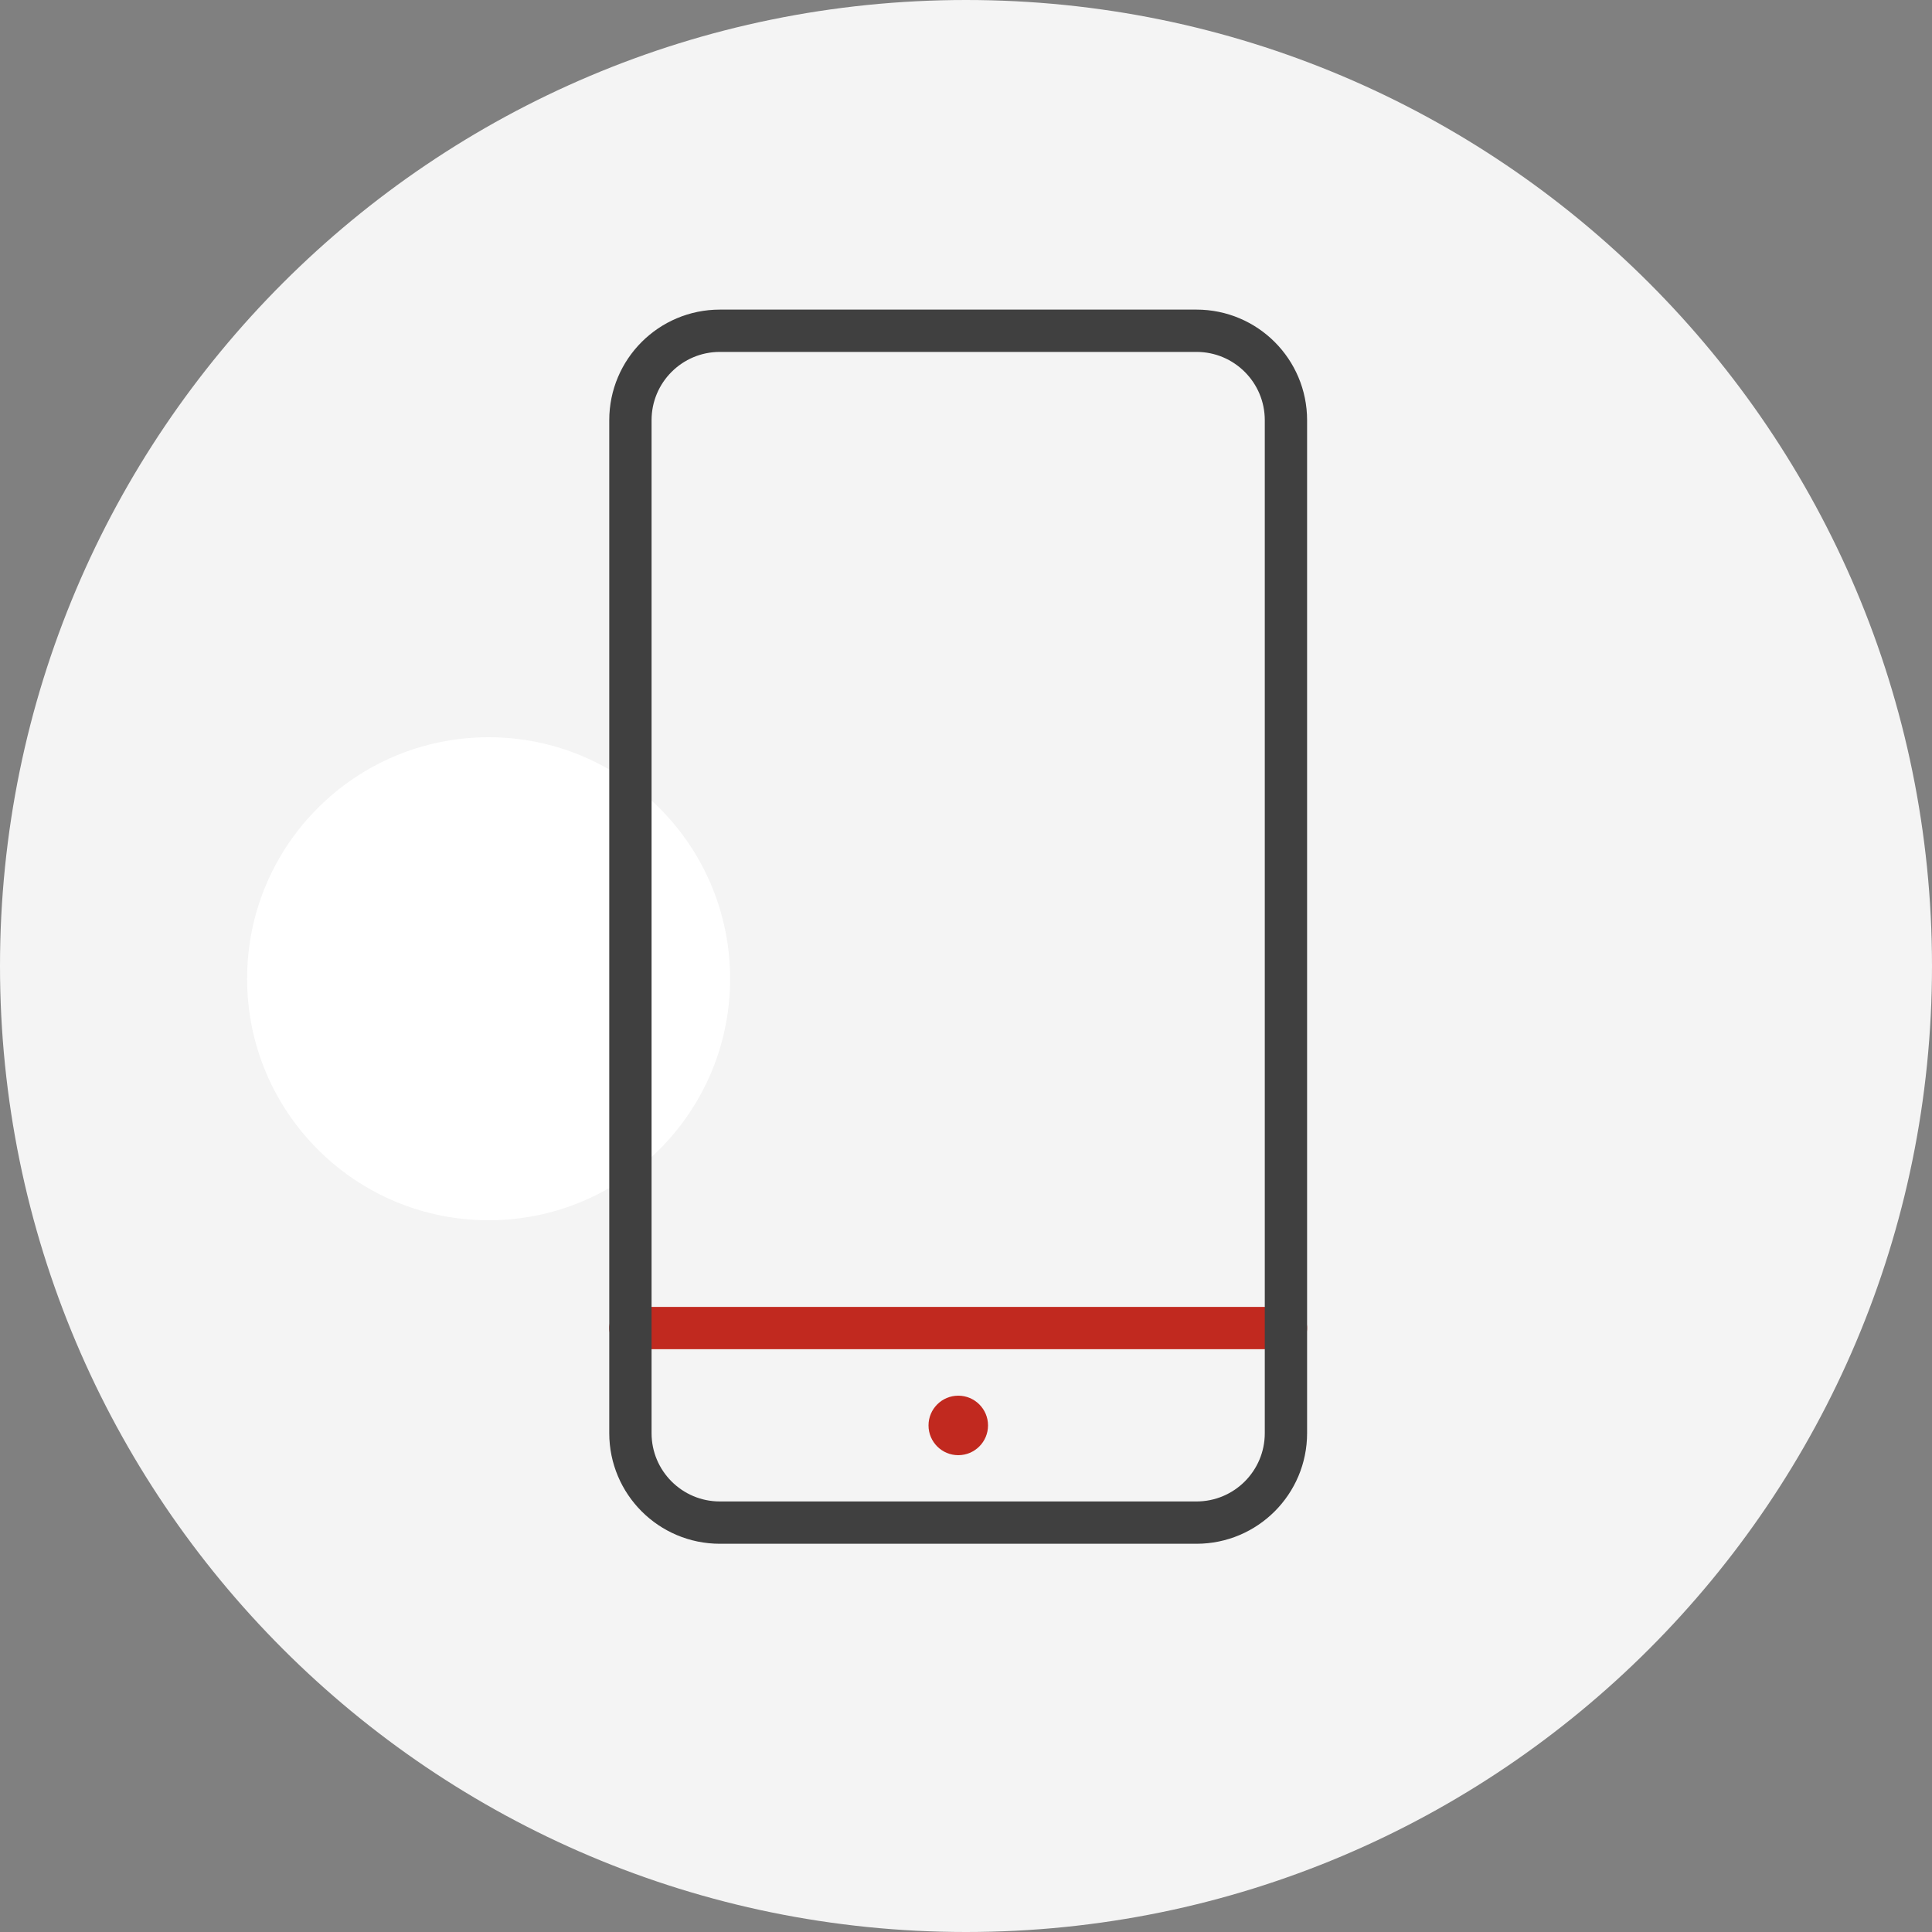 <svg width="100" height="100" viewBox="0 0 100 100" fill="none" xmlns="http://www.w3.org/2000/svg">
<rect x="0" y="0" width="100" height="100" fill="#808080" stroke="none"/>
<g clip-path="url(#clip0_1626_5405)">
<path d="M50 100C77.614 100 100 77.614 100 50C100 22.386 77.614 0 50 0C22.386 0 0 22.386 0 50C0 77.614 22.386 100 50 100Z" fill="#F4F4F4"/>
<path d="M25.29 63.16C32.194 63.16 37.79 57.563 37.79 50.66C37.79 43.756 32.194 38.16 25.29 38.16C18.387 38.16 12.79 43.756 12.79 50.66C12.79 57.563 18.387 63.16 25.29 63.16Z" fill="white"/>
<path d="M32.63 68.74H66.56" stroke="#C1291F" stroke-width="2.19" stroke-linecap="round" stroke-linejoin="round"/>
<path d="M61.93 17.12H37.26C34.703 17.12 32.63 19.193 32.63 21.75V74.18C32.63 76.737 34.703 78.81 37.26 78.81H61.93C64.487 78.81 66.56 76.737 66.56 74.18V21.75C66.56 19.193 64.487 17.12 61.93 17.12Z" stroke="#404040" stroke-width="2.19" stroke-linecap="round" stroke-linejoin="round"/>
<path d="M49.6 75.32C50.45 75.32 51.14 74.63 51.14 73.78C51.14 72.93 50.45 72.24 49.6 72.24C48.749 72.24 48.06 72.93 48.06 73.78C48.06 74.63 48.749 75.32 49.6 75.32Z" fill="#C1291F"/>
</g>
<defs>
<clipPath id="clip0_1626_5405">
<rect width="100" height="100" fill="white"/>
</clipPath>
</defs>
</svg>
